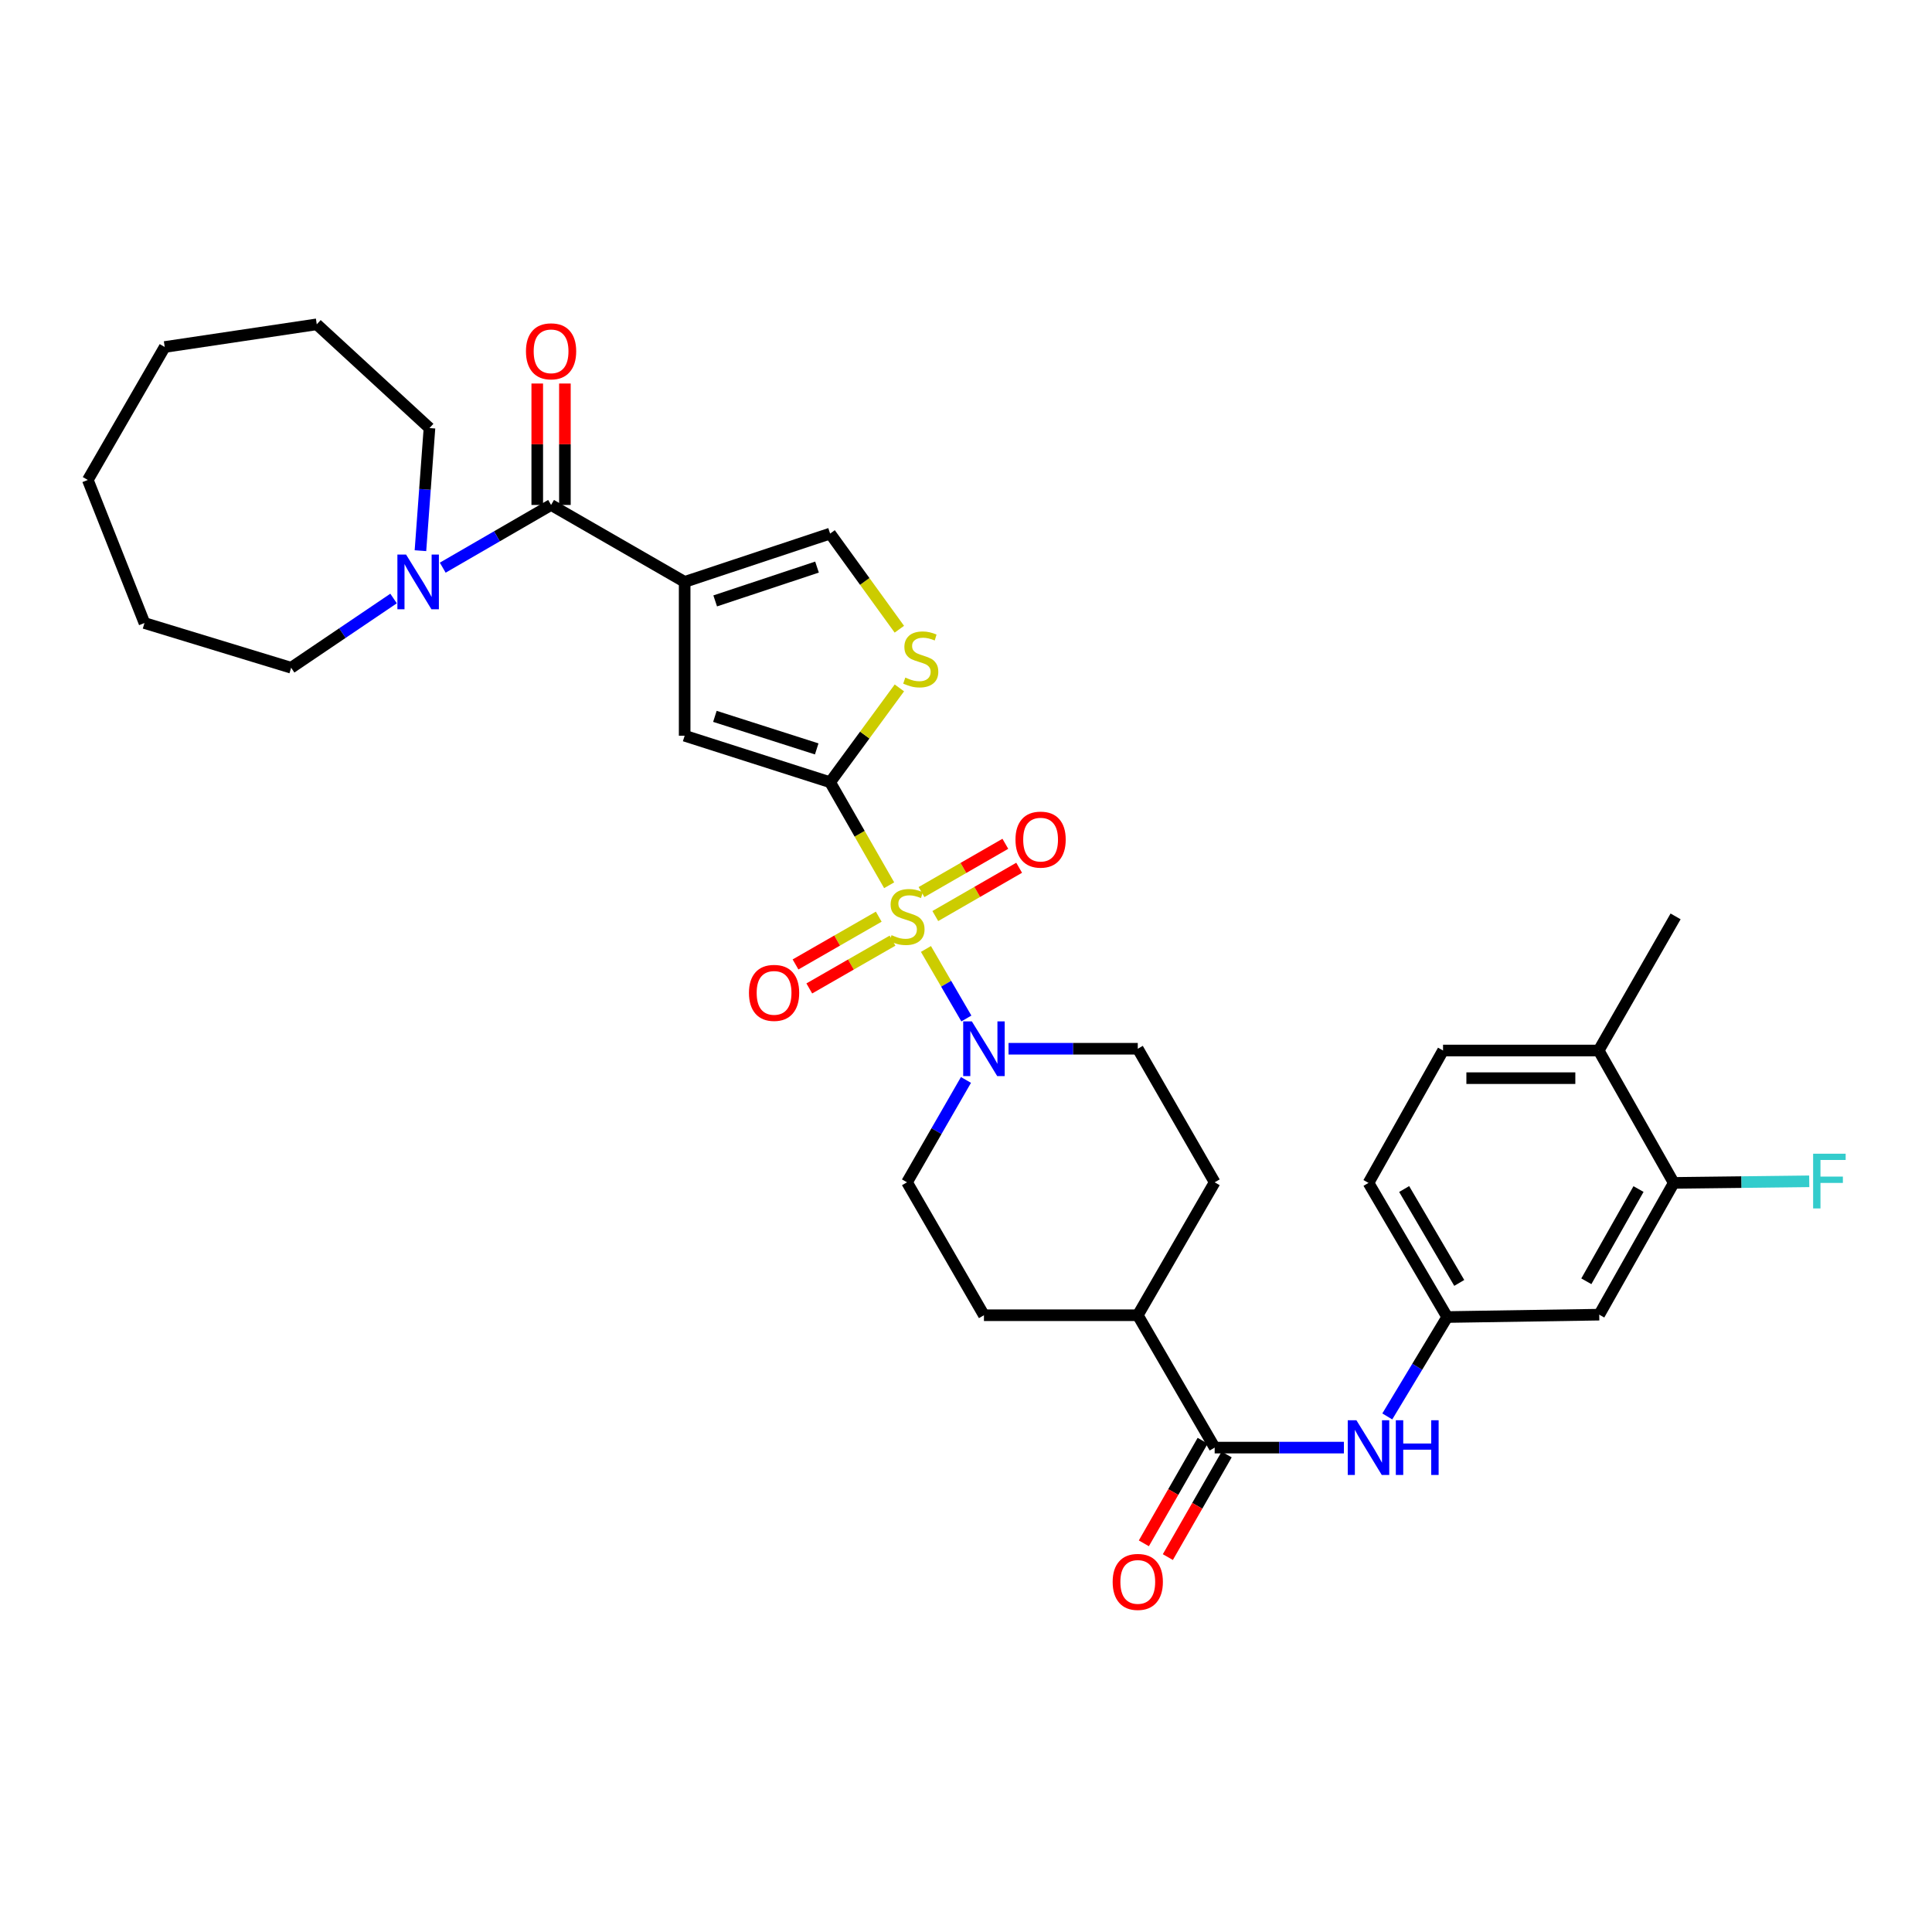 <?xml version='1.0' encoding='iso-8859-1'?>
<svg version='1.1' baseProfile='full'
              xmlns='http://www.w3.org/2000/svg'
                      xmlns:rdkit='http://www.rdkit.org/xml'
                      xmlns:xlink='http://www.w3.org/1999/xlink'
                  xml:space='preserve'
width='1000px' height='1000px' viewBox='0 0 1000 1000'>
<!-- END OF HEADER -->
<rect style='opacity:1.0;fill:#FFFFFF;stroke:none' width='1000' height='1000' x='0' y='0'> </rect>
<path class='bond-0' d='M 460.226,458.201 L 444.946,431.541' style='fill:none;fill-rule:evenodd;stroke:#CCCC00;stroke-width:6px;stroke-linecap:butt;stroke-linejoin:miter;stroke-opacity:1' />
<path class='bond-0' d='M 444.946,431.541 L 429.666,404.88' style='fill:none;fill-rule:evenodd;stroke:#000000;stroke-width:6px;stroke-linecap:butt;stroke-linejoin:miter;stroke-opacity:1' />
<path class='bond-4' d='M 479.267,491.183 L 489.728,509.178' style='fill:none;fill-rule:evenodd;stroke:#CCCC00;stroke-width:6px;stroke-linecap:butt;stroke-linejoin:miter;stroke-opacity:1' />
<path class='bond-4' d='M 489.728,509.178 L 500.189,527.173' style='fill:none;fill-rule:evenodd;stroke:#0000FF;stroke-width:6px;stroke-linecap:butt;stroke-linejoin:miter;stroke-opacity:1' />
<path class='bond-10' d='M 484.112,474.147 L 505.811,461.65' style='fill:none;fill-rule:evenodd;stroke:#CCCC00;stroke-width:6px;stroke-linecap:butt;stroke-linejoin:miter;stroke-opacity:1' />
<path class='bond-10' d='M 505.811,461.65 L 527.51,449.154' style='fill:none;fill-rule:evenodd;stroke:#FF0000;stroke-width:6px;stroke-linecap:butt;stroke-linejoin:miter;stroke-opacity:1' />
<path class='bond-10' d='M 476.968,461.741 L 498.666,449.244' style='fill:none;fill-rule:evenodd;stroke:#CCCC00;stroke-width:6px;stroke-linecap:butt;stroke-linejoin:miter;stroke-opacity:1' />
<path class='bond-10' d='M 498.666,449.244 L 520.365,436.748' style='fill:none;fill-rule:evenodd;stroke:#FF0000;stroke-width:6px;stroke-linecap:butt;stroke-linejoin:miter;stroke-opacity:1' />
<path class='bond-11' d='M 454.837,474.467 L 433.298,486.833' style='fill:none;fill-rule:evenodd;stroke:#CCCC00;stroke-width:6px;stroke-linecap:butt;stroke-linejoin:miter;stroke-opacity:1' />
<path class='bond-11' d='M 433.298,486.833 L 411.759,499.2' style='fill:none;fill-rule:evenodd;stroke:#FF0000;stroke-width:6px;stroke-linecap:butt;stroke-linejoin:miter;stroke-opacity:1' />
<path class='bond-11' d='M 461.966,486.882 L 440.427,499.249' style='fill:none;fill-rule:evenodd;stroke:#CCCC00;stroke-width:6px;stroke-linecap:butt;stroke-linejoin:miter;stroke-opacity:1' />
<path class='bond-11' d='M 440.427,499.249 L 418.888,511.615' style='fill:none;fill-rule:evenodd;stroke:#FF0000;stroke-width:6px;stroke-linecap:butt;stroke-linejoin:miter;stroke-opacity:1' />
<path class='bond-3' d='M 429.666,404.88 L 354.378,380.813' style='fill:none;fill-rule:evenodd;stroke:#000000;stroke-width:6px;stroke-linecap:butt;stroke-linejoin:miter;stroke-opacity:1' />
<path class='bond-3' d='M 422.732,387.633 L 370.03,370.786' style='fill:none;fill-rule:evenodd;stroke:#000000;stroke-width:6px;stroke-linecap:butt;stroke-linejoin:miter;stroke-opacity:1' />
<path class='bond-5' d='M 429.666,404.88 L 447.594,380.466' style='fill:none;fill-rule:evenodd;stroke:#000000;stroke-width:6px;stroke-linecap:butt;stroke-linejoin:miter;stroke-opacity:1' />
<path class='bond-5' d='M 447.594,380.466 L 465.522,356.053' style='fill:none;fill-rule:evenodd;stroke:#CCCC00;stroke-width:6px;stroke-linecap:butt;stroke-linejoin:miter;stroke-opacity:1' />
<path class='bond-1' d='M 354.378,301.19 L 354.378,380.813' style='fill:none;fill-rule:evenodd;stroke:#000000;stroke-width:6px;stroke-linecap:butt;stroke-linejoin:miter;stroke-opacity:1' />
<path class='bond-2' d='M 354.378,301.19 L 285.237,261.367' style='fill:none;fill-rule:evenodd;stroke:#000000;stroke-width:6px;stroke-linecap:butt;stroke-linejoin:miter;stroke-opacity:1' />
<path class='bond-34' d='M 354.378,301.19 L 429.666,276.184' style='fill:none;fill-rule:evenodd;stroke:#000000;stroke-width:6px;stroke-linecap:butt;stroke-linejoin:miter;stroke-opacity:1' />
<path class='bond-34' d='M 370.183,311.026 L 422.885,293.521' style='fill:none;fill-rule:evenodd;stroke:#000000;stroke-width:6px;stroke-linecap:butt;stroke-linejoin:miter;stroke-opacity:1' />
<path class='bond-8' d='M 285.237,261.367 L 257.198,277.595' style='fill:none;fill-rule:evenodd;stroke:#000000;stroke-width:6px;stroke-linecap:butt;stroke-linejoin:miter;stroke-opacity:1' />
<path class='bond-8' d='M 257.198,277.595 L 229.159,293.823' style='fill:none;fill-rule:evenodd;stroke:#0000FF;stroke-width:6px;stroke-linecap:butt;stroke-linejoin:miter;stroke-opacity:1' />
<path class='bond-18' d='M 292.396,261.367 L 292.396,229.938' style='fill:none;fill-rule:evenodd;stroke:#000000;stroke-width:6px;stroke-linecap:butt;stroke-linejoin:miter;stroke-opacity:1' />
<path class='bond-18' d='M 292.396,229.938 L 292.396,198.51' style='fill:none;fill-rule:evenodd;stroke:#FF0000;stroke-width:6px;stroke-linecap:butt;stroke-linejoin:miter;stroke-opacity:1' />
<path class='bond-18' d='M 278.079,261.367 L 278.079,229.938' style='fill:none;fill-rule:evenodd;stroke:#000000;stroke-width:6px;stroke-linecap:butt;stroke-linejoin:miter;stroke-opacity:1' />
<path class='bond-18' d='M 278.079,229.938 L 278.079,198.51' style='fill:none;fill-rule:evenodd;stroke:#FF0000;stroke-width:6px;stroke-linecap:butt;stroke-linejoin:miter;stroke-opacity:1' />
<path class='bond-16' d='M 499.983,558.98 L 484.724,585.469' style='fill:none;fill-rule:evenodd;stroke:#0000FF;stroke-width:6px;stroke-linecap:butt;stroke-linejoin:miter;stroke-opacity:1' />
<path class='bond-16' d='M 484.724,585.469 L 469.465,611.958' style='fill:none;fill-rule:evenodd;stroke:#000000;stroke-width:6px;stroke-linecap:butt;stroke-linejoin:miter;stroke-opacity:1' />
<path class='bond-17' d='M 522.019,542.826 L 555.465,542.826' style='fill:none;fill-rule:evenodd;stroke:#0000FF;stroke-width:6px;stroke-linecap:butt;stroke-linejoin:miter;stroke-opacity:1' />
<path class='bond-17' d='M 555.465,542.826 L 588.911,542.826' style='fill:none;fill-rule:evenodd;stroke:#000000;stroke-width:6px;stroke-linecap:butt;stroke-linejoin:miter;stroke-opacity:1' />
<path class='bond-6' d='M 465.503,325.685 L 447.584,300.934' style='fill:none;fill-rule:evenodd;stroke:#CCCC00;stroke-width:6px;stroke-linecap:butt;stroke-linejoin:miter;stroke-opacity:1' />
<path class='bond-6' d='M 447.584,300.934 L 429.666,276.184' style='fill:none;fill-rule:evenodd;stroke:#000000;stroke-width:6px;stroke-linecap:butt;stroke-linejoin:miter;stroke-opacity:1' />
<path class='bond-7' d='M 628.711,749.276 L 588.911,680.764' style='fill:none;fill-rule:evenodd;stroke:#000000;stroke-width:6px;stroke-linecap:butt;stroke-linejoin:miter;stroke-opacity:1' />
<path class='bond-9' d='M 628.711,749.276 L 662.157,749.276' style='fill:none;fill-rule:evenodd;stroke:#000000;stroke-width:6px;stroke-linecap:butt;stroke-linejoin:miter;stroke-opacity:1' />
<path class='bond-9' d='M 662.157,749.276 L 695.603,749.276' style='fill:none;fill-rule:evenodd;stroke:#0000FF;stroke-width:6px;stroke-linecap:butt;stroke-linejoin:miter;stroke-opacity:1' />
<path class='bond-19' d='M 622.5,745.716 L 607.278,772.273' style='fill:none;fill-rule:evenodd;stroke:#000000;stroke-width:6px;stroke-linecap:butt;stroke-linejoin:miter;stroke-opacity:1' />
<path class='bond-19' d='M 607.278,772.273 L 592.056,798.829' style='fill:none;fill-rule:evenodd;stroke:#FF0000;stroke-width:6px;stroke-linecap:butt;stroke-linejoin:miter;stroke-opacity:1' />
<path class='bond-19' d='M 634.921,752.835 L 619.699,779.392' style='fill:none;fill-rule:evenodd;stroke:#000000;stroke-width:6px;stroke-linecap:butt;stroke-linejoin:miter;stroke-opacity:1' />
<path class='bond-19' d='M 619.699,779.392 L 604.476,805.949' style='fill:none;fill-rule:evenodd;stroke:#FF0000;stroke-width:6px;stroke-linecap:butt;stroke-linejoin:miter;stroke-opacity:1' />
<path class='bond-26' d='M 203.708,309.791 L 177.202,327.708' style='fill:none;fill-rule:evenodd;stroke:#0000FF;stroke-width:6px;stroke-linecap:butt;stroke-linejoin:miter;stroke-opacity:1' />
<path class='bond-26' d='M 177.202,327.708 L 150.696,345.626' style='fill:none;fill-rule:evenodd;stroke:#000000;stroke-width:6px;stroke-linecap:butt;stroke-linejoin:miter;stroke-opacity:1' />
<path class='bond-27' d='M 217.621,285.034 L 219.957,253.3' style='fill:none;fill-rule:evenodd;stroke:#0000FF;stroke-width:6px;stroke-linecap:butt;stroke-linejoin:miter;stroke-opacity:1' />
<path class='bond-27' d='M 219.957,253.3 L 222.293,221.567' style='fill:none;fill-rule:evenodd;stroke:#000000;stroke-width:6px;stroke-linecap:butt;stroke-linejoin:miter;stroke-opacity:1' />
<path class='bond-14' d='M 718.058,733.143 L 733.565,707.419' style='fill:none;fill-rule:evenodd;stroke:#0000FF;stroke-width:6px;stroke-linecap:butt;stroke-linejoin:miter;stroke-opacity:1' />
<path class='bond-14' d='M 733.565,707.419 L 749.071,681.695' style='fill:none;fill-rule:evenodd;stroke:#000000;stroke-width:6px;stroke-linecap:butt;stroke-linejoin:miter;stroke-opacity:1' />
<path class='bond-12' d='M 866.338,612.268 L 827.764,680.47' style='fill:none;fill-rule:evenodd;stroke:#000000;stroke-width:6px;stroke-linecap:butt;stroke-linejoin:miter;stroke-opacity:1' />
<path class='bond-12' d='M 848.091,615.45 L 821.088,663.191' style='fill:none;fill-rule:evenodd;stroke:#000000;stroke-width:6px;stroke-linecap:butt;stroke-linejoin:miter;stroke-opacity:1' />
<path class='bond-24' d='M 866.338,612.268 L 901.398,611.856' style='fill:none;fill-rule:evenodd;stroke:#000000;stroke-width:6px;stroke-linecap:butt;stroke-linejoin:miter;stroke-opacity:1' />
<path class='bond-24' d='M 901.398,611.856 L 936.457,611.444' style='fill:none;fill-rule:evenodd;stroke:#33CCCC;stroke-width:6px;stroke-linecap:butt;stroke-linejoin:miter;stroke-opacity:1' />
<path class='bond-36' d='M 866.338,612.268 L 827.469,543.741' style='fill:none;fill-rule:evenodd;stroke:#000000;stroke-width:6px;stroke-linecap:butt;stroke-linejoin:miter;stroke-opacity:1' />
<path class='bond-13' d='M 827.764,680.47 L 749.071,681.695' style='fill:none;fill-rule:evenodd;stroke:#000000;stroke-width:6px;stroke-linecap:butt;stroke-linejoin:miter;stroke-opacity:1' />
<path class='bond-25' d='M 749.071,681.695 L 708.333,612.268' style='fill:none;fill-rule:evenodd;stroke:#000000;stroke-width:6px;stroke-linecap:butt;stroke-linejoin:miter;stroke-opacity:1' />
<path class='bond-25' d='M 755.308,664.035 L 726.792,615.437' style='fill:none;fill-rule:evenodd;stroke:#000000;stroke-width:6px;stroke-linecap:butt;stroke-linejoin:miter;stroke-opacity:1' />
<path class='bond-15' d='M 588.911,680.764 L 628.711,611.958' style='fill:none;fill-rule:evenodd;stroke:#000000;stroke-width:6px;stroke-linecap:butt;stroke-linejoin:miter;stroke-opacity:1' />
<path class='bond-33' d='M 588.911,680.764 L 509.288,680.764' style='fill:none;fill-rule:evenodd;stroke:#000000;stroke-width:6px;stroke-linecap:butt;stroke-linejoin:miter;stroke-opacity:1' />
<path class='bond-22' d='M 469.465,611.958 L 509.288,680.764' style='fill:none;fill-rule:evenodd;stroke:#000000;stroke-width:6px;stroke-linecap:butt;stroke-linejoin:miter;stroke-opacity:1' />
<path class='bond-21' d='M 588.911,542.826 L 628.711,611.958' style='fill:none;fill-rule:evenodd;stroke:#000000;stroke-width:6px;stroke-linecap:butt;stroke-linejoin:miter;stroke-opacity:1' />
<path class='bond-20' d='M 827.469,543.741 L 746.916,543.741' style='fill:none;fill-rule:evenodd;stroke:#000000;stroke-width:6px;stroke-linecap:butt;stroke-linejoin:miter;stroke-opacity:1' />
<path class='bond-20' d='M 815.386,558.057 L 758.999,558.057' style='fill:none;fill-rule:evenodd;stroke:#000000;stroke-width:6px;stroke-linecap:butt;stroke-linejoin:miter;stroke-opacity:1' />
<path class='bond-28' d='M 827.469,543.741 L 867.285,474.322' style='fill:none;fill-rule:evenodd;stroke:#000000;stroke-width:6px;stroke-linecap:butt;stroke-linejoin:miter;stroke-opacity:1' />
<path class='bond-23' d='M 746.916,543.741 L 708.333,612.268' style='fill:none;fill-rule:evenodd;stroke:#000000;stroke-width:6px;stroke-linecap:butt;stroke-linejoin:miter;stroke-opacity:1' />
<path class='bond-29' d='M 150.696,345.626 L 74.779,322.481' style='fill:none;fill-rule:evenodd;stroke:#000000;stroke-width:6px;stroke-linecap:butt;stroke-linejoin:miter;stroke-opacity:1' />
<path class='bond-30' d='M 222.293,221.567 L 163.954,167.873' style='fill:none;fill-rule:evenodd;stroke:#000000;stroke-width:6px;stroke-linecap:butt;stroke-linejoin:miter;stroke-opacity:1' />
<path class='bond-32' d='M 74.779,322.481 L 45.455,248.426' style='fill:none;fill-rule:evenodd;stroke:#000000;stroke-width:6px;stroke-linecap:butt;stroke-linejoin:miter;stroke-opacity:1' />
<path class='bond-31' d='M 163.954,167.873 L 85.254,179.604' style='fill:none;fill-rule:evenodd;stroke:#000000;stroke-width:6px;stroke-linecap:butt;stroke-linejoin:miter;stroke-opacity:1' />
<path class='bond-35' d='M 85.254,179.604 L 45.455,248.426' style='fill:none;fill-rule:evenodd;stroke:#000000;stroke-width:6px;stroke-linecap:butt;stroke-linejoin:miter;stroke-opacity:1' />
<path  class='atom-0' d='M 461.465 484.042
Q 461.785 484.162, 463.105 484.722
Q 464.425 485.282, 465.865 485.642
Q 467.345 485.962, 468.785 485.962
Q 471.465 485.962, 473.025 484.682
Q 474.585 483.362, 474.585 481.082
Q 474.585 479.522, 473.785 478.562
Q 473.025 477.602, 471.825 477.082
Q 470.625 476.562, 468.625 475.962
Q 466.105 475.202, 464.585 474.482
Q 463.105 473.762, 462.025 472.242
Q 460.985 470.722, 460.985 468.162
Q 460.985 464.602, 463.385 462.402
Q 465.825 460.202, 470.625 460.202
Q 473.905 460.202, 477.625 461.762
L 476.705 464.842
Q 473.305 463.442, 470.745 463.442
Q 467.985 463.442, 466.465 464.602
Q 464.945 465.722, 464.985 467.682
Q 464.985 469.202, 465.745 470.122
Q 466.545 471.042, 467.665 471.562
Q 468.825 472.082, 470.745 472.682
Q 473.305 473.482, 474.825 474.282
Q 476.345 475.082, 477.425 476.722
Q 478.545 478.322, 478.545 481.082
Q 478.545 485.002, 475.905 487.122
Q 473.305 489.202, 468.945 489.202
Q 466.425 489.202, 464.505 488.642
Q 462.625 488.122, 460.385 487.202
L 461.465 484.042
' fill='#CCCC00'/>
<path  class='atom-5' d='M 503.028 528.666
L 512.308 543.666
Q 513.228 545.146, 514.708 547.826
Q 516.188 550.506, 516.268 550.666
L 516.268 528.666
L 520.028 528.666
L 520.028 556.986
L 516.148 556.986
L 506.188 540.586
Q 505.028 538.666, 503.788 536.466
Q 502.588 534.266, 502.228 533.586
L 502.228 556.986
L 498.548 556.986
L 498.548 528.666
L 503.028 528.666
' fill='#0000FF'/>
<path  class='atom-6' d='M 468.583 350.709
Q 468.903 350.829, 470.223 351.389
Q 471.543 351.949, 472.983 352.309
Q 474.463 352.629, 475.903 352.629
Q 478.583 352.629, 480.143 351.349
Q 481.703 350.029, 481.703 347.749
Q 481.703 346.189, 480.903 345.229
Q 480.143 344.269, 478.943 343.749
Q 477.743 343.229, 475.743 342.629
Q 473.223 341.869, 471.703 341.149
Q 470.223 340.429, 469.143 338.909
Q 468.103 337.389, 468.103 334.829
Q 468.103 331.269, 470.503 329.069
Q 472.943 326.869, 477.743 326.869
Q 481.023 326.869, 484.743 328.429
L 483.823 331.509
Q 480.423 330.109, 477.863 330.109
Q 475.103 330.109, 473.583 331.269
Q 472.063 332.389, 472.103 334.349
Q 472.103 335.869, 472.863 336.789
Q 473.663 337.709, 474.783 338.229
Q 475.943 338.749, 477.863 339.349
Q 480.423 340.149, 481.943 340.949
Q 483.463 341.749, 484.543 343.389
Q 485.663 344.989, 485.663 347.749
Q 485.663 351.669, 483.023 353.789
Q 480.423 355.869, 476.063 355.869
Q 473.543 355.869, 471.623 355.309
Q 469.743 354.789, 467.503 353.869
L 468.583 350.709
' fill='#CCCC00'/>
<path  class='atom-9' d='M 210.172 287.03
L 219.452 302.03
Q 220.372 303.51, 221.852 306.19
Q 223.332 308.87, 223.412 309.03
L 223.412 287.03
L 227.172 287.03
L 227.172 315.35
L 223.292 315.35
L 213.332 298.95
Q 212.172 297.03, 210.932 294.83
Q 209.732 292.63, 209.372 291.95
L 209.372 315.35
L 205.692 315.35
L 205.692 287.03
L 210.172 287.03
' fill='#0000FF'/>
<path  class='atom-10' d='M 702.073 735.116
L 711.353 750.116
Q 712.273 751.596, 713.753 754.276
Q 715.233 756.956, 715.313 757.116
L 715.313 735.116
L 719.073 735.116
L 719.073 763.436
L 715.193 763.436
L 705.233 747.036
Q 704.073 745.116, 702.833 742.916
Q 701.633 740.716, 701.273 740.036
L 701.273 763.436
L 697.593 763.436
L 697.593 735.116
L 702.073 735.116
' fill='#0000FF'/>
<path  class='atom-10' d='M 722.473 735.116
L 726.313 735.116
L 726.313 747.156
L 740.793 747.156
L 740.793 735.116
L 744.633 735.116
L 744.633 763.436
L 740.793 763.436
L 740.793 750.356
L 726.313 750.356
L 726.313 763.436
L 722.473 763.436
L 722.473 735.116
' fill='#0000FF'/>
<path  class='atom-11' d='M 525.613 434.579
Q 525.613 427.779, 528.973 423.979
Q 532.333 420.179, 538.613 420.179
Q 544.893 420.179, 548.253 423.979
Q 551.613 427.779, 551.613 434.579
Q 551.613 441.459, 548.213 445.379
Q 544.813 449.259, 538.613 449.259
Q 532.373 449.259, 528.973 445.379
Q 525.613 441.499, 525.613 434.579
M 538.613 446.059
Q 542.933 446.059, 545.253 443.179
Q 547.613 440.259, 547.613 434.579
Q 547.613 429.019, 545.253 426.219
Q 542.933 423.379, 538.613 423.379
Q 534.293 423.379, 531.933 426.179
Q 529.613 428.979, 529.613 434.579
Q 529.613 440.299, 531.933 443.179
Q 534.293 446.059, 538.613 446.059
' fill='#FF0000'/>
<path  class='atom-12' d='M 387.659 513.907
Q 387.659 507.107, 391.019 503.307
Q 394.379 499.507, 400.659 499.507
Q 406.939 499.507, 410.299 503.307
Q 413.659 507.107, 413.659 513.907
Q 413.659 520.787, 410.259 524.707
Q 406.859 528.587, 400.659 528.587
Q 394.419 528.587, 391.019 524.707
Q 387.659 520.827, 387.659 513.907
M 400.659 525.387
Q 404.979 525.387, 407.299 522.507
Q 409.659 519.587, 409.659 513.907
Q 409.659 508.347, 407.299 505.547
Q 404.979 502.707, 400.659 502.707
Q 396.339 502.707, 393.979 505.507
Q 391.659 508.307, 391.659 513.907
Q 391.659 519.627, 393.979 522.507
Q 396.339 525.387, 400.659 525.387
' fill='#FF0000'/>
<path  class='atom-19' d='M 272.237 181.84
Q 272.237 175.04, 275.597 171.24
Q 278.957 167.44, 285.237 167.44
Q 291.517 167.44, 294.877 171.24
Q 298.237 175.04, 298.237 181.84
Q 298.237 188.72, 294.837 192.64
Q 291.437 196.52, 285.237 196.52
Q 278.997 196.52, 275.597 192.64
Q 272.237 188.76, 272.237 181.84
M 285.237 193.32
Q 289.557 193.32, 291.877 190.44
Q 294.237 187.52, 294.237 181.84
Q 294.237 176.28, 291.877 173.48
Q 289.557 170.64, 285.237 170.64
Q 280.917 170.64, 278.557 173.44
Q 276.237 176.24, 276.237 181.84
Q 276.237 187.56, 278.557 190.44
Q 280.917 193.32, 285.237 193.32
' fill='#FF0000'/>
<path  class='atom-20' d='M 575.911 818.79
Q 575.911 811.99, 579.271 808.19
Q 582.631 804.39, 588.911 804.39
Q 595.191 804.39, 598.551 808.19
Q 601.911 811.99, 601.911 818.79
Q 601.911 825.67, 598.511 829.59
Q 595.111 833.47, 588.911 833.47
Q 582.671 833.47, 579.271 829.59
Q 575.911 825.71, 575.911 818.79
M 588.911 830.27
Q 593.231 830.27, 595.551 827.39
Q 597.911 824.47, 597.911 818.79
Q 597.911 813.23, 595.551 810.43
Q 593.231 807.59, 588.911 807.59
Q 584.591 807.59, 582.231 810.39
Q 579.911 813.19, 579.911 818.79
Q 579.911 824.51, 582.231 827.39
Q 584.591 830.27, 588.911 830.27
' fill='#FF0000'/>
<path  class='atom-25' d='M 938.471 597.162
L 955.311 597.162
L 955.311 600.402
L 942.271 600.402
L 942.271 609.002
L 953.871 609.002
L 953.871 612.282
L 942.271 612.282
L 942.271 625.482
L 938.471 625.482
L 938.471 597.162
' fill='#33CCCC'/>
</svg>
